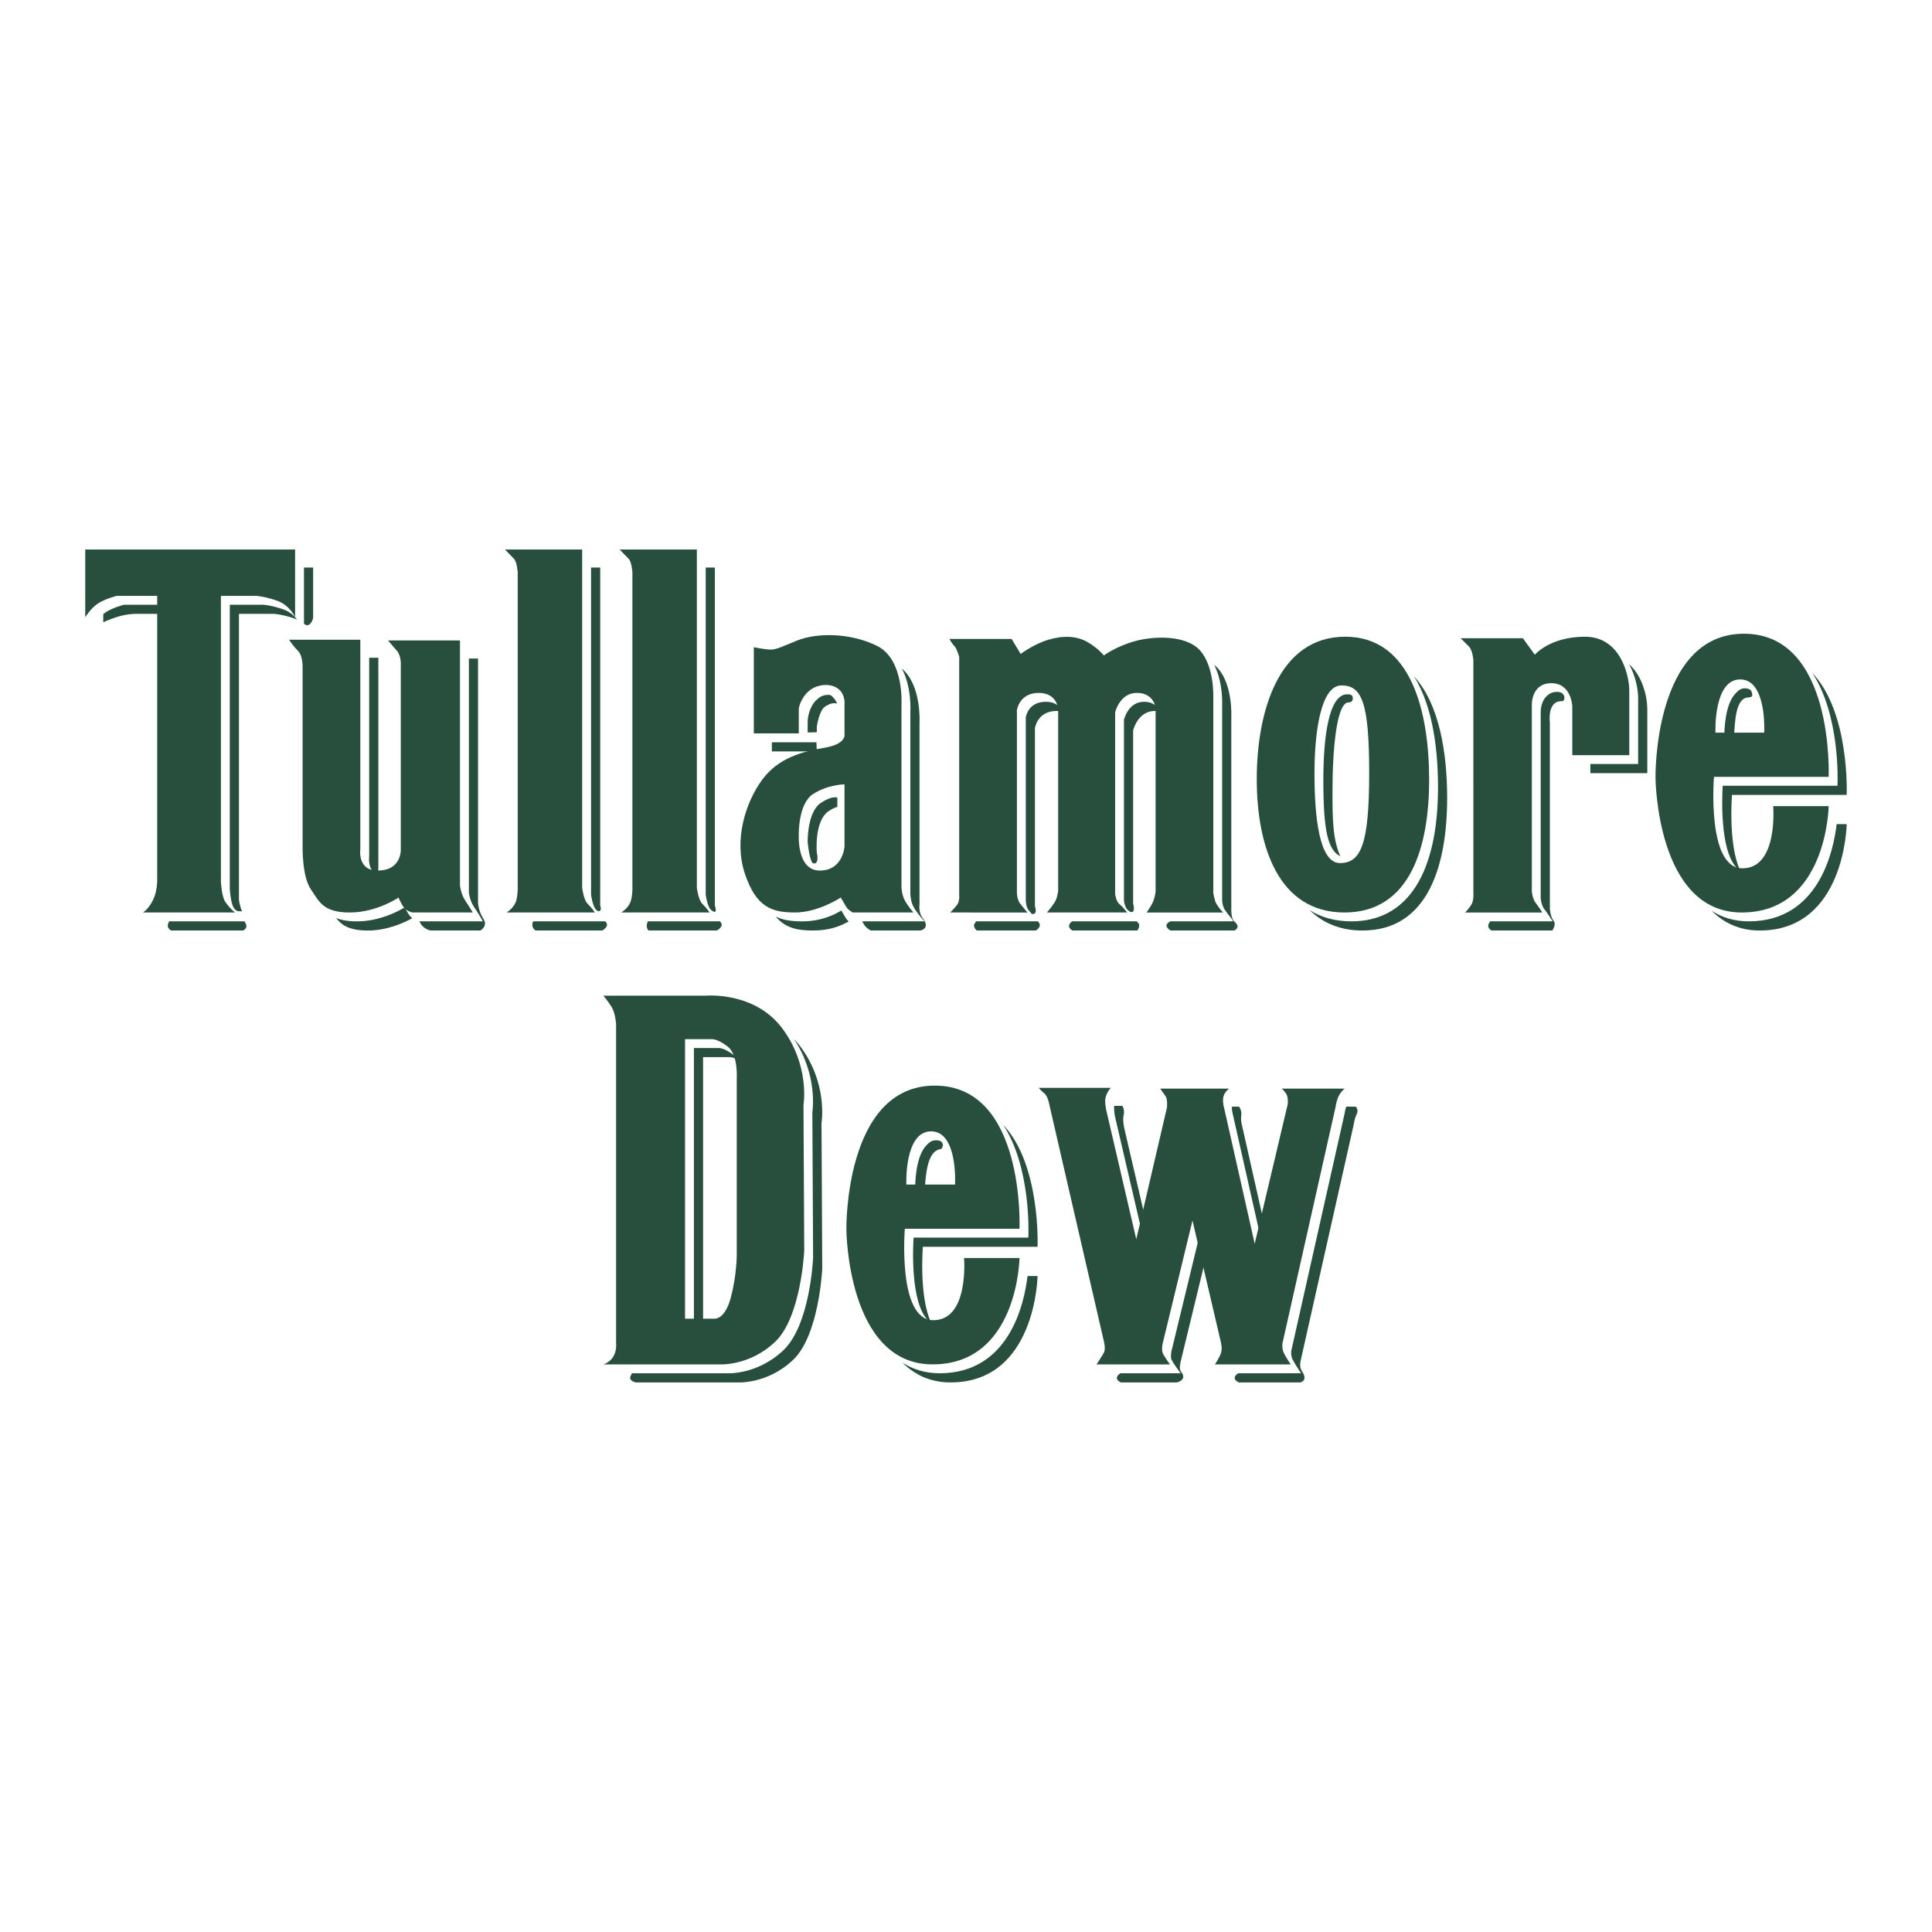 <?xml version="1.0" encoding="utf-8"?>
<!-- Generator: Adobe Illustrator 13.0.0, SVG Export Plug-In . SVG Version: 6.00 Build 14948)  -->
<!DOCTYPE svg PUBLIC "-//W3C//DTD SVG 1.0//EN" "http://www.w3.org/TR/2001/REC-SVG-20010904/DTD/svg10.dtd">
<svg version="1.0" id="Layer_1" xmlns="http://www.w3.org/2000/svg" xmlns:xlink="http://www.w3.org/1999/xlink" x="0px" y="0px"
	 width="192.756px" height="192.756px" viewBox="0 0 192.756 192.756" enable-background="new 0 0 192.756 192.756"
	 xml:space="preserve">
<g>
	<polygon fill-rule="evenodd" clip-rule="evenodd" fill="#FFFFFF" points="0,0 192.756,0 192.756,192.756 0,192.756 0,0 	"/>
	<path fill-rule="evenodd" clip-rule="evenodd" fill="#284F3E" d="M145.727,63.675h6.208l1.195,1.646c0,0,1.495-1.796,5.01-1.796
		c3.516,0,4.412,3.816,4.412,5.384c0,1.57,0,6.433,0,6.433h-5.684v-4.863c0,0-0.074-2.316-2.093-2.316
		c-2.02,0-1.944,2.167-1.944,2.167v18.623c0,0,0.074,0.746,0.374,1.119c0.299,0.374,0.673,0.969,0.673,0.969h-7.703
		c0,0,0.3-0.295,0.599-0.741c0.299-0.449,0.224-1.273,0.224-1.273V65.844c0,0-0.073-0.974-0.448-1.347
		C146.175,64.123,145.727,63.675,145.727,63.675L145.727,63.675z"/>
	<path fill-rule="evenodd" clip-rule="evenodd" fill="#284F3E" d="M182.445,77.507c0,0,0.598-14.281-8.452-14.281
		c-9.048,0-8.824,14.359-8.824,14.359s0.075,13.455,8.601,13.455s8.676-10.612,8.676-10.612h-5.536c0,0,0.522,6.205-3.066,6.205
		s-2.841-9.125-2.841-9.125H182.445L182.445,77.507z M173.62,67.786c2.693,0,2.393,5.312,2.393,5.312h-4.86
		C171.152,73.098,170.928,67.786,173.62,67.786L173.62,67.786z"/>
	<path fill-rule="evenodd" clip-rule="evenodd" fill="#284F3E" d="M134.212,63.524c-6.655,0-8.825,7.479-8.825,14.211
		c0,6.729,2.17,13.305,8.749,13.305c6.581,0,8.45-6.576,8.45-13.232C142.586,71.152,140.866,63.524,134.212,63.524L134.212,63.524z
		 M133.688,86.109c-2.096,0-2.542-4.711-2.542-8.975c0-4.262,0.673-8.749,2.69-8.749c2.019,0,2.768,1.646,2.768,8.749
		C136.604,84.239,135.781,86.109,133.688,86.109L133.688,86.109z"/>
	<path fill-rule="evenodd" clip-rule="evenodd" fill="#284F3E" d="M94.726,63.75h6.208l0.896,1.496c0,0,1.271-0.971,2.768-1.421
		c1.497-0.448,2.842-0.374,3.889,0.224c1.048,0.599,1.646,1.345,1.646,1.345s1.197-0.896,3.066-1.419s5.093-0.655,6.506,0.896
		c1.495,1.647,1.346,4.786,1.346,4.786v19.442c0,0,0.115,0.721,0.298,1.05c0.261,0.458,0.674,0.891,0.674,0.891h-7.628
		c0,0,0.375-0.517,0.599-0.969c0.223-0.449,0.3-1.119,0.3-1.119V70.628c0,0-0.15-1.497-1.87-1.497c-1.721,0-2.168,1.946-2.168,1.946
		v18.098c0,0,0.075,0.746,0.447,1.045c0.375,0.301,0.748,0.818,0.748,0.818h-8.002c0,0,0.451-0.517,0.748-0.969
		c0.3-0.449,0.376-1.196,0.376-1.196V70.854c0,0,0-1.722-1.946-1.722c-1.943,0-2.169,1.722-2.169,1.722v18.245
		c0,0,0,0.673,0.374,1.123c0.374,0.45,0.675,0.818,0.675,0.818H94.8c0,0,0.375-0.368,0.673-0.741c0.299-0.377,0.226-1.05,0.226-1.05
		V65.544c0,0-0.226-0.822-0.45-1.047C94.966,64.212,94.726,63.75,94.726,63.75L94.726,63.75z"/>
	<path fill-rule="evenodd" clip-rule="evenodd" fill="#284F3E" d="M90.24,89.771c-0.3-0.596-0.3-1.343-0.3-1.343V70.329
		c0,0,0.3-4.562-2.468-5.906c-2.766-1.347-6.056-1.272-7.926-0.524c-1.87,0.748-2.169,0.972-2.917,0.897
		c-0.748-0.074-1.421-0.224-1.421-0.224v8.599h4.488v-2.469c0,0,0.122-1.011,1.047-1.794c0.557-0.471,1.564-0.74,2.393-0.449
		c1.271,0.449,1.121,1.796,1.121,1.796v2.993c0,0,0.226,0.971-1.944,1.345c-2.168,0.375-4.636,0.972-6.28,3.214
		c-1.646,2.246-2.842,5.983-1.721,9.349c1.123,3.366,2.692,3.883,5.011,3.883c2.318,0,4.56-1.492,4.56-1.492
		s0.299,0.523,0.524,0.897c0.225,0.374,0.674,0.595,0.674,0.595h6.057C91.137,91.04,90.54,90.371,90.24,89.771L90.24,89.771z
		 M84.256,84.463c0,0-0.148,2.393-2.467,2.393c-2.317,0-2.093-3.59-2.093-3.59s-0.077-3.066,1.419-4.039
		c1.496-0.97,3.141-0.97,3.141-0.97V84.463L84.256,84.463z"/>
	<path fill-rule="evenodd" clip-rule="evenodd" fill="#284F3E" d="M61.823,54.826h7.702v33.752c0,0,0.15,1.193,0.525,1.57
		c0.486,0.481,0.748,0.891,0.748,0.891h-8.824c0,0,0.751-0.42,0.973-1.19c0.148-0.524,0.148-1.125,0.148-1.125V57.095
		c0,0-0.074-1.047-0.375-1.346C62.253,55.28,61.823,54.826,61.823,54.826L61.823,54.826z"/>
	<path fill-rule="evenodd" clip-rule="evenodd" fill="#284F3E" d="M50.382,54.826h7.701v33.752c0,0,0.151,1.193,0.524,1.57
		c0.486,0.481,0.75,0.891,0.75,0.891h-8.825c0,0,0.752-0.42,0.972-1.19c0.148-0.524,0.148-1.125,0.148-1.125V57.095
		c0,0-0.074-1.047-0.375-1.346C50.812,55.28,50.382,54.826,50.382,54.826L50.382,54.826z"/>
	<path fill-rule="evenodd" clip-rule="evenodd" fill="#284F3E" d="M28.844,63.825h7.104v20.938c0,0-0.298,2.093,1.719,2.093
		c2.469,0,2.32-2.169,2.32-2.169V66.443c0,0,0.074-0.974-0.374-1.496c-0.572-0.665-0.9-1.048-0.9-1.048h7.18v24.454
		c0,0,0.077,0.823,0.525,1.497c0.509,0.761,0.747,1.19,0.747,1.19h-5.982c0,0-0.672-0.072-1.046-0.741
		c-0.375-0.677-0.375-0.751-0.375-0.751s-2.167,1.492-4.861,1.492c-2.692,0-3.065-1.118-3.889-2.315
		c-0.887-1.294-0.822-4.261-0.822-4.261v-18.02c0,0,0-1.05-0.448-1.496C29.158,64.361,28.844,63.825,28.844,63.825L28.844,63.825z"
		/>
	<path fill-rule="evenodd" clip-rule="evenodd" fill="#284F3E" d="M8.504,54.826h20.938v6.755c0,0-0.522-1.197-1.794-1.647
		c-1.271-0.447-2.094-0.484-2.094-0.484H22.04v28.528c0,0,0.075,1.497,0.448,2.02c0.557,0.776,0.973,1.042,0.973,1.042h-9.199
		c0,0,0.584-0.332,1.048-1.341c0.374-0.824,0.374-1.796,0.374-1.796V59.45h-4.038c0,0-1.047,0.26-1.795,0.71
		c-0.747,0.447-1.347,1.421-1.347,1.421V54.826L8.504,54.826z"/>
	<path fill-rule="evenodd" clip-rule="evenodd" fill="#284F3E" d="M162.529,66.264c0.691,1.218,0.908,2.626,0.908,3.354v6.432v0.175
		h-0.176h-4.594v0.913h5.683c0,0,0-4.859,0-6.43C164.351,69.63,163.928,67.495,162.529,66.264L162.529,66.264z"/>
	<path fill-rule="evenodd" clip-rule="evenodd" fill="#284F3E" d="M155.378,69.027c-0.521,0-0.827,0.175-1.124,0.482
		c-0.561,0.578-0.538,1.516-0.538,1.523c0,0.006,0,18.361,0,18.614c0.021,0.197,0.12,0.753,0.335,1.025
		c0.303,0.379,0.669,0.958,0.686,0.982l0.171,0.27h-0.321h-5.925c-0.025,0.06-0.054,0.119-0.088,0.171
		c-0.3,0.448,0.221,0.744,0.221,0.744h6.076c0,0,0.434-0.593,0.134-0.968c-0.3-0.374-0.373-1.121-0.373-1.121v-18.62
		c0,0-0.302-2.169,1.135-2.169c0.191,0-0.156-0.038,0,0C156.234,70.042,156.251,69.027,155.378,69.027L155.378,69.027z"/>
	<path fill-rule="evenodd" clip-rule="evenodd" fill="#284F3E" d="M153.904,65.709l-0.172-0.234h-0.078l0.203,0.277
		C153.873,65.74,153.886,65.727,153.904,65.709L153.904,65.709z"/>
	<path fill-rule="evenodd" clip-rule="evenodd" fill="#284F3E" d="M174.479,91.923c-1.474,0-2.695-0.401-3.717-1.06
		c1.19,1.188,2.751,1.975,4.806,1.975c8.526,0,8.677-10.614,8.677-10.614h-1.002C182.921,84.962,181.423,91.923,174.479,91.923
		L174.479,91.923z"/>
	<path fill-rule="evenodd" clip-rule="evenodd" fill="#284F3E" d="M183.33,78.224l-0.008,0.171h-0.17h-11.276
		c-0.063,0.997-0.315,6.342,1.37,8.17c0.119,0.133,0.25,0.234,0.384,0.321c-1.235-2.603-0.828-7.58-0.828-7.58h11.442
		c0,0,0.34-8.198-3.432-12.168C183.58,71.333,183.342,77.917,183.33,78.224L183.33,78.224z"/>
	<path fill-rule="evenodd" clip-rule="evenodd" fill="#284F3E" d="M174.466,69.586C174.61,69.586,174.338,69.56,174.466,69.586
		c0.308-0.051,0.386-0.083,0.346-0.363c-0.038-0.271-0.154-0.507-0.623-0.545c-0.459-0.039-0.704,0.159-1.033,0.501
		c-1.08,1.127-1.13,3.758-1.121,4.449h0.95C173.11,71.954,173.141,69.586,174.466,69.586L174.466,69.586z"/>
	<path fill-rule="evenodd" clip-rule="evenodd" fill="#284F3E" d="M134.539,70.079c0.219,0,0.391-0.076,0.429-0.349
		c0.039-0.428-0.278-0.466-0.585-0.459c-1.854,0.05-2.353,4.428-2.353,8.571c0,5.104,0.465,6.975,1.691,7.585
		c-0.753-1.712-0.778-3.652-0.778-6.49C132.943,74.669,133.371,70.079,134.539,70.079L134.539,70.079z"/>
	<path fill-rule="evenodd" clip-rule="evenodd" fill="#284F3E" d="M143.471,78.515c0,8.647-3.062,13.408-8.627,13.408
		c-1.688,0-3.057-0.417-4.172-1.11c1.305,1.267,3.028,2.025,5.265,2.025c6.579,0,8.447-6.578,8.447-13.233
		c0-4.476-0.781-9.393-3.317-12.131C143.057,70.605,143.471,75.234,143.471,78.515L143.471,78.515z"/>
	<path fill-rule="evenodd" clip-rule="evenodd" fill="#284F3E" d="M97.376,91.923c-0.029,0.06-0.06,0.119-0.103,0.171
		c-0.299,0.375,0.188,0.744,0.188,0.744h5.88c0,0,0.661-0.369,0.288-0.818c-0.025-0.031-0.045-0.064-0.067-0.097
		c-0.062,0-0.351,0-0.351,0H97.376L97.376,91.923z"/>
	<path fill-rule="evenodd" clip-rule="evenodd" fill="#284F3E" d="M104.334,70.017c-1.723,0-1.973,1.436-1.991,1.559v18.232
		c0,0.008,0.005,0.619,0.247,0.954l0.362,0.428c0.623,0.079,0.304-0.777,0.304-0.777V72.653c0,0,0.225-1.72,2.168-1.72
		c0.209,0,0.39,0.021,0.554,0.058C105.803,70.55,105.377,70.017,104.334,70.017L104.334,70.017z"/>
	<path fill-rule="evenodd" clip-rule="evenodd" fill="#284F3E" d="M123.148,91.945c-0.294-0.233-0.3-1.046-0.3-1.046V71.456
		c0,0,0.149-3.142-1.346-4.785c-0.109-0.119-0.231-0.226-0.359-0.325c0.885,1.699,0.797,3.917,0.791,4.027
		c0-0.009,0,19.434,0,19.434c0,0.306,0.125,0.739,0.229,0.907c0.303,0.476,0.681,0.875,0.722,0.945l0.147,0.264h-0.303h-5.966
		c-0.879,0.435,0.015,0.915,0.015,0.915h6.389C123.167,92.838,123.868,92.514,123.148,91.945L123.148,91.945z"/>
	<path fill-rule="evenodd" clip-rule="evenodd" fill="#284F3E" d="M106.957,91.923c-0.694,0.553,0.046,0.915,0.046,0.915h6.466
		c0,0,0.405-0.519,0.032-0.818c-0.034-0.026-0.064-0.063-0.093-0.097h-0.25H106.957L106.957,91.923z"/>
	<path fill-rule="evenodd" clip-rule="evenodd" fill="#284F3E" d="M114.131,70.017c-1.503,0-1.948,1.611-1.994,1.792v18.062
		c0.021,0.19,0.127,0.718,0.385,0.921c0.249,0.201,0.247,0.206,0.44,0.206c0.312-0.118,0.091-0.861,0.091-0.861v-17.26
		c0,0,0.448-1.944,2.169-1.944c0.183,0,0.346,0.02,0.495,0.051C115.558,70.585,115.155,70.017,114.131,70.017L114.131,70.017z"/>
	<path fill-rule="evenodd" clip-rule="evenodd" fill="#284F3E" d="M102.754,65.586l-0.021-0.037h-0.229l0.089,0.15
		C102.638,65.665,102.689,65.629,102.754,65.586L102.754,65.586z"/>
	<path fill-rule="evenodd" clip-rule="evenodd" fill="#284F3E" d="M91.739,90.226V72.129c0,0,0.238-3.724-1.763-5.432
		c0.991,1.836,0.859,4.214,0.849,4.354c0-0.013,0,18.083,0,18.083c0,0.008,0.004,0.717,0.281,1.268
		c0.285,0.57,0.867,1.222,0.871,1.228l0.264,0.294h-0.395h-5.83c0.063,0.111,0.131,0.224,0.19,0.322
		c0.223,0.373,0.672,0.593,0.672,0.593h4.935c0,0,1.09-0.169,0.226-1.266C91.624,91.046,91.739,90.226,91.739,90.226L91.739,90.226z
		"/>
	<path fill-rule="evenodd" clip-rule="evenodd" fill="#284F3E" d="M81.494,73.058v-0.555c0,0,0.224-1.654,0.854-2.033
		c0.391-0.234,0.74-0.391,1.17-0.274c-0.123-0.326-0.509-0.84-0.741-0.861c-0.388-0.033-0.857,0.044-1.253,0.443
		c-0.46,0.341-0.943,1.312-0.943,2.249v1.051L81.494,73.058L81.494,73.058z"/>
	<polygon fill-rule="evenodd" clip-rule="evenodd" fill="#284F3E" points="81.454,74.057 77.008,74.057 77.008,74.971 
		81.494,74.971 81.454,74.057 	"/>
	<path fill-rule="evenodd" clip-rule="evenodd" fill="#284F3E" d="M81.494,85.067c0,0-0.29-3.187,1.206-4.157
		c0.645-0.421,0.843-0.39,0.843-0.39v-0.935c0,0-0.466-0.251-1.622,0.5c-1.395,0.907-1.339,3.856-1.339,3.886
		c-0.001,0.035,0.093,1.222,0.366,1.921c0.069,0.179,0.195,0.315,0.391,0.236C81.725,85.97,81.494,85.067,81.494,85.067
		L81.494,85.067z"/>
	<path fill-rule="evenodd" clip-rule="evenodd" fill="#284F3E" d="M84.375,91.58c-0.148-0.245-0.328-0.554-0.435-0.74
		c-0.555,0.337-1.889,1.083-3.909,1.083c-1.027,0-1.894-0.111-2.638-0.475c0.97,1.153,2.182,1.39,3.727,1.39
		c1.718,0,2.8-0.481,3.555-0.907C84.566,91.834,84.458,91.718,84.375,91.58L84.375,91.58z"/>
	<path fill-rule="evenodd" clip-rule="evenodd" fill="#284F3E" d="M71.8,91.879l0.028,0.044h-0.322h-6.868
		c-0.293,0.597,0.068,0.915,0.068,0.915h6.814c0,0,0.813-0.413,0.327-0.893C71.83,91.927,71.816,91.901,71.8,91.879L71.8,91.879z"/>
	<path fill-rule="evenodd" clip-rule="evenodd" fill="#284F3E" d="M70.883,90.73c0.208,0.226,0.433,0.248,0.442,0.268
		c0.195-0.196-0.002-0.621-0.002-0.621V56.625h-0.913v32.648C70.453,89.594,70.625,90.45,70.883,90.73L70.883,90.73z"/>
	<path fill-rule="evenodd" clip-rule="evenodd" fill="#284F3E" d="M60.358,91.879l0.028,0.044h-0.325h-6.866
		c-0.292,0.597,0.241,0.915,0.241,0.915h6.646c0,0,0.811-0.413,0.325-0.893C60.389,91.927,60.375,91.901,60.358,91.879
		L60.358,91.879z"/>
	<path fill-rule="evenodd" clip-rule="evenodd" fill="#284F3E" d="M59.441,90.73c0.316,0.343,0.423,0.105,0.433,0.123
		c0.158-0.17,0.008-0.476,0.008-0.476V56.625H58.97v32.648C59.01,89.594,59.184,90.45,59.441,90.73L59.441,90.73z"/>
	<path fill-rule="evenodd" clip-rule="evenodd" fill="#284F3E" d="M40.691,91.091c-0.153-0.272-0.246-0.45-0.302-0.572
		c-0.578,0.357-2.473,1.405-4.778,1.405c-0.918,0-1.578-0.127-2.082-0.338c0.56,0.72,1.314,1.253,3.17,1.253
		c1.984,0,3.679-0.81,4.438-1.235C40.979,91.481,40.818,91.321,40.691,91.091L40.691,91.091z"/>
	<path fill-rule="evenodd" clip-rule="evenodd" fill="#284F3E" d="M47.694,90.149v-24.45h-0.913v23.362
		c0-0.008,0.076,0.771,0.494,1.396c0.505,0.759,0.745,1.188,0.755,1.206l0.145,0.26h-0.3h-5.981h-0.01l-0.009-0.001
		c-0.003,0-0.019-0.003-0.036-0.005c0.03,0.054,0.062,0.111,0.097,0.177c0.374,0.673,1.047,0.744,1.047,0.744h4.949
		c0,0,0.794-0.431,0.285-1.192C47.769,90.973,47.694,90.149,47.694,90.149L47.694,90.149z"/>
	<path fill-rule="evenodd" clip-rule="evenodd" fill="#284F3E" d="M36.834,85.483l-0.002,0.012c-0.001,0.01-0.118,0.891,0.36,1.441
		c0.149,0.169,0.347,0.287,0.583,0.36c-0.073-0.401-0.026-0.735-0.026-0.735V65.625h-0.914v19.847V85.483L36.834,85.483z"/>
	<path fill-rule="evenodd" clip-rule="evenodd" fill="#284F3E" d="M16.88,91.923c-0.406,0.673,0.204,0.915,0.204,0.915h7.166
		c0,0,0.641-0.242,0.134-0.915c-0.116,0-0.214,0-0.214,0H16.88L16.88,91.923z"/>
	<path fill-rule="evenodd" clip-rule="evenodd" fill="#284F3E" d="M27.354,61.247c0,0,0.823,0.039,2.094,0.488
		c0.074,0.026,0.136,0.062,0.204,0.091c-0.27-0.352-0.708-0.787-1.354-1.016c-1.226-0.434-2.034-0.475-2.043-0.475
		c0.009,0-2.622,0-3.329,0v28.353c0.019,0.391,0.133,1.519,0.417,1.915c0.351,0.494,0.65,0.224,0.804,0.353
		c-0.247-0.644-0.308-1.179-0.308-1.179v-28.53H27.354L27.354,61.247z"/>
	<path fill-rule="evenodd" clip-rule="evenodd" fill="#284F3E" d="M12.377,60.335c-0.106,0.026-1.048,0.277-1.727,0.683
		c-0.121,0.075-0.236,0.166-0.347,0.26v0.804c0,0,0.516-0.252,1.346-0.52c0.968-0.311,1.794-0.317,1.794-0.317h2.771
		c0-0.419,0-0.733,0-0.911H12.377L12.377,60.335z"/>
	<path fill-rule="evenodd" clip-rule="evenodd" fill="#284F3E" d="M31.242,61.669v-5.044h-0.915v5.612
		C30.963,62.752,31.242,61.669,31.242,61.669L31.242,61.669z"/>
	<path fill-rule="evenodd" clip-rule="evenodd" fill="#284F3E" d="M103.644,108.534h7.181c0,0-0.375,0.375-0.525,0.973
		c-0.111,0.44,0.076,1.273,0.076,1.273l2.99,12.862l3.066-13.164c0,0,0.076-0.821-0.15-1.117c-0.224-0.302-0.522-0.751-0.522-0.751
		h6.866c0,0-0.51,0.374-0.584,0.896c-0.076,0.523,0.074,0.972,0.074,0.972l3.065,13.609l3.291-13.907c0,0,0.074-0.523-0.075-0.897
		c-0.151-0.374-0.523-0.673-0.523-0.673h6.281c0,0-0.374,0.299-0.598,0.751c-0.226,0.445-0.299,1.045-0.299,1.045l-5.31,23.628
		c0,0-0.075,0.524,0.149,0.974c0.225,0.448,0.673,1.117,0.673,1.117h-7.554c0,0,0.455-0.686,0.602-1.134
		c0.15-0.448-0.002-1.031-0.002-1.031l-2.843-12.188l-2.99,12.338c0,0-0.108,0.638,0.033,0.921c0.194,0.39,0.714,1.095,0.714,1.095
		h-7.328c0,0,0.512-0.777,0.732-1.174c0.195-0.349,0.014-1.065,0.014-1.065l-5.533-24.005c0,0-0.148-0.598-0.447-0.821
		C103.869,108.837,103.644,108.534,103.644,108.534L103.644,108.534z"/>
	<path fill-rule="evenodd" clip-rule="evenodd" fill="#284F3E" d="M80.163,110.254c0,0,0.673-3.887-2.094-7.625
		c-2.766-3.739-7.626-3.29-7.626-3.29H60.195c0,0,0.451,0.521,0.824,1.121c0.374,0.599,0.45,1.72,0.45,1.72v31.93
		c0,0,0.073,0.673-0.3,1.271s-0.974,0.744-0.974,0.744h11.518c0,0,2.991,0.229,5.61-2.239c2.616-2.468,2.916-9.122,2.916-9.122
		L80.163,110.254L80.163,110.254z M73.507,107.562v17.65c0,0,0,2.018-0.597,4.261c-0.599,2.243-1.647,2.094-1.647,2.094h-2.916
		v-27.892h2.617c0,0,0.599-0.078,1.645,0.748C73.656,105.245,73.507,107.562,73.507,107.562L73.507,107.562z"/>
	<path fill-rule="evenodd" clip-rule="evenodd" fill="#284F3E" d="M101.716,122.594c0,0,0.599-14.283-8.45-14.283
		c-9.047,0-8.824,14.359-8.824,14.359s0.075,13.455,8.601,13.455c8.524,0,8.673-10.615,8.673-10.615h-5.533
		c0,0,0.522,6.207-3.066,6.207c-3.59,0-2.842-9.123-2.842-9.123H101.716L101.716,122.594z M92.893,112.873
		c2.692,0,2.393,5.309,2.393,5.309h-4.859C90.426,118.182,90.201,112.873,92.893,112.873L92.893,112.873z"/>
	<path fill-rule="evenodd" clip-rule="evenodd" fill="#284F3E" d="M116.863,134.861c-0.035,0.212-0.064,0.631,0.02,0.798
		c0.186,0.371,0.693,1.062,0.699,1.068l0.207,0.282h-0.35h-5.656c-0.82,0.55,0.037,0.915,0.037,0.915h5.608
		c0,0,1.091-0.247,0.387-1.095c-0.202-0.245-0.033-0.921-0.033-0.921l2.473-10.199c-0.236-1.018-0.44-1.891-0.576-2.465
		L116.863,134.861L116.863,134.861z"/>
	<path fill-rule="evenodd" clip-rule="evenodd" fill="#284F3E" d="M134.314,110.409c-0.125,0.359-0.172,0.723-0.172,0.726
		c-0.006,0.019-5.314,23.647-5.314,23.647c0.002-0.009-0.061,0.464,0.136,0.855c0.216,0.431,0.656,1.09,0.661,1.096l0.186,0.276
		h-0.332h-5.946c-0.808,0.55,0.049,0.915,0.049,0.915h6.155c0,0,0.818-0.169,0.16-1.118c-0.285-0.413-0.149-0.971-0.149-0.971
		l5.31-23.631c0,0,0.075-0.6,0.3-1.047c0.222-0.449-0.09-0.749-0.09-0.749H134.314L134.314,110.409z"/>
	<path fill-rule="evenodd" clip-rule="evenodd" fill="#284F3E" d="M122.99,111.132c0.005,0.017,2.265,10.045,2.903,12.88
		l0.341-1.436l-2.319-10.298c0,0-0.15-0.448-0.074-0.971c0.074-0.523-0.219-0.898-0.219-0.898h-0.714
		C122.887,110.809,122.989,111.131,122.99,111.132L122.99,111.132z"/>
	<path fill-rule="evenodd" clip-rule="evenodd" fill="#284F3E" d="M111.256,111.451c0-0.003,2.185,9.394,2.817,12.119l0.329-1.407
		l-2.229-9.585c0,0-0.187-0.832-0.074-1.271c0.149-0.599-0.123-0.973-0.123-0.973h-0.81
		C111.112,110.678,111.209,111.243,111.256,111.451L111.256,111.451z"/>
	<path fill-rule="evenodd" clip-rule="evenodd" fill="#284F3E" d="M72.765,105.473c0,0,0.284-0.028,0.798,0.215
		c-0.097-0.162-0.213-0.308-0.354-0.416c-0.958-0.754-1.511-0.714-1.518-0.712h-0.007c-0.002,0-0.012,0-0.012,0h-2.441v27.54h0.915
		v-26.627H72.765L72.765,105.473z"/>
	<path fill-rule="evenodd" clip-rule="evenodd" fill="#284F3E" d="M79.867,104.427c-0.204-0.276-0.424-0.522-0.648-0.756
		c2.368,3.54,1.861,7.113,1.829,7.305c0.002,0.282,0.076,14.494,0.076,14.505c-0.013,0.273-0.334,6.754-2.973,9.241
		c-2.645,2.494-5.617,2.296-5.743,2.288c0.009,0-6.017,0-9.349,0c-0.028,0.057-0.057,0.115-0.093,0.172
		c-0.373,0.598,0.478,0.743,0.478,0.743h10.066c0,0,2.994,0.228,5.61-2.24s2.917-9.122,2.917-9.122l-0.074-14.508
		C81.963,112.055,82.635,108.166,79.867,104.427L79.867,104.427z"/>
	<path fill-rule="evenodd" clip-rule="evenodd" fill="#284F3E" d="M93.751,137.01c-1.474,0-2.698-0.403-3.716-1.062
		c1.189,1.188,2.75,1.977,4.806,1.977c8.525,0,8.676-10.616,8.676-10.616h-1.002C102.194,130.048,100.695,137.01,93.751,137.01
		L93.751,137.01z"/>
	<path fill-rule="evenodd" clip-rule="evenodd" fill="#284F3E" d="M102.602,123.312l-0.007,0.167h-0.169H91.148
		c-0.063,0.998-0.316,6.346,1.369,8.174c0.121,0.131,0.252,0.231,0.385,0.318c-1.233-2.601-0.827-7.577-0.827-7.577h11.442
		c0,0,0.338-8.197-3.431-12.172C102.852,116.417,102.615,123.003,102.602,123.312L102.602,123.312z"/>
	<path fill-rule="evenodd" clip-rule="evenodd" fill="#284F3E" d="M93.714,114.672C93.903,114.621,93.586,114.643,93.714,114.672
		c0.176,0.015,0.317-0.131,0.345-0.362c0.04-0.311-0.163-0.544-0.623-0.544c-0.462,0-0.681,0.159-1.007,0.501
		c-1.082,1.128-1.129,3.76-1.123,4.447h0.95C92.383,117.057,92.523,114.991,93.714,114.672L93.714,114.672z"/>
</g>
</svg>
